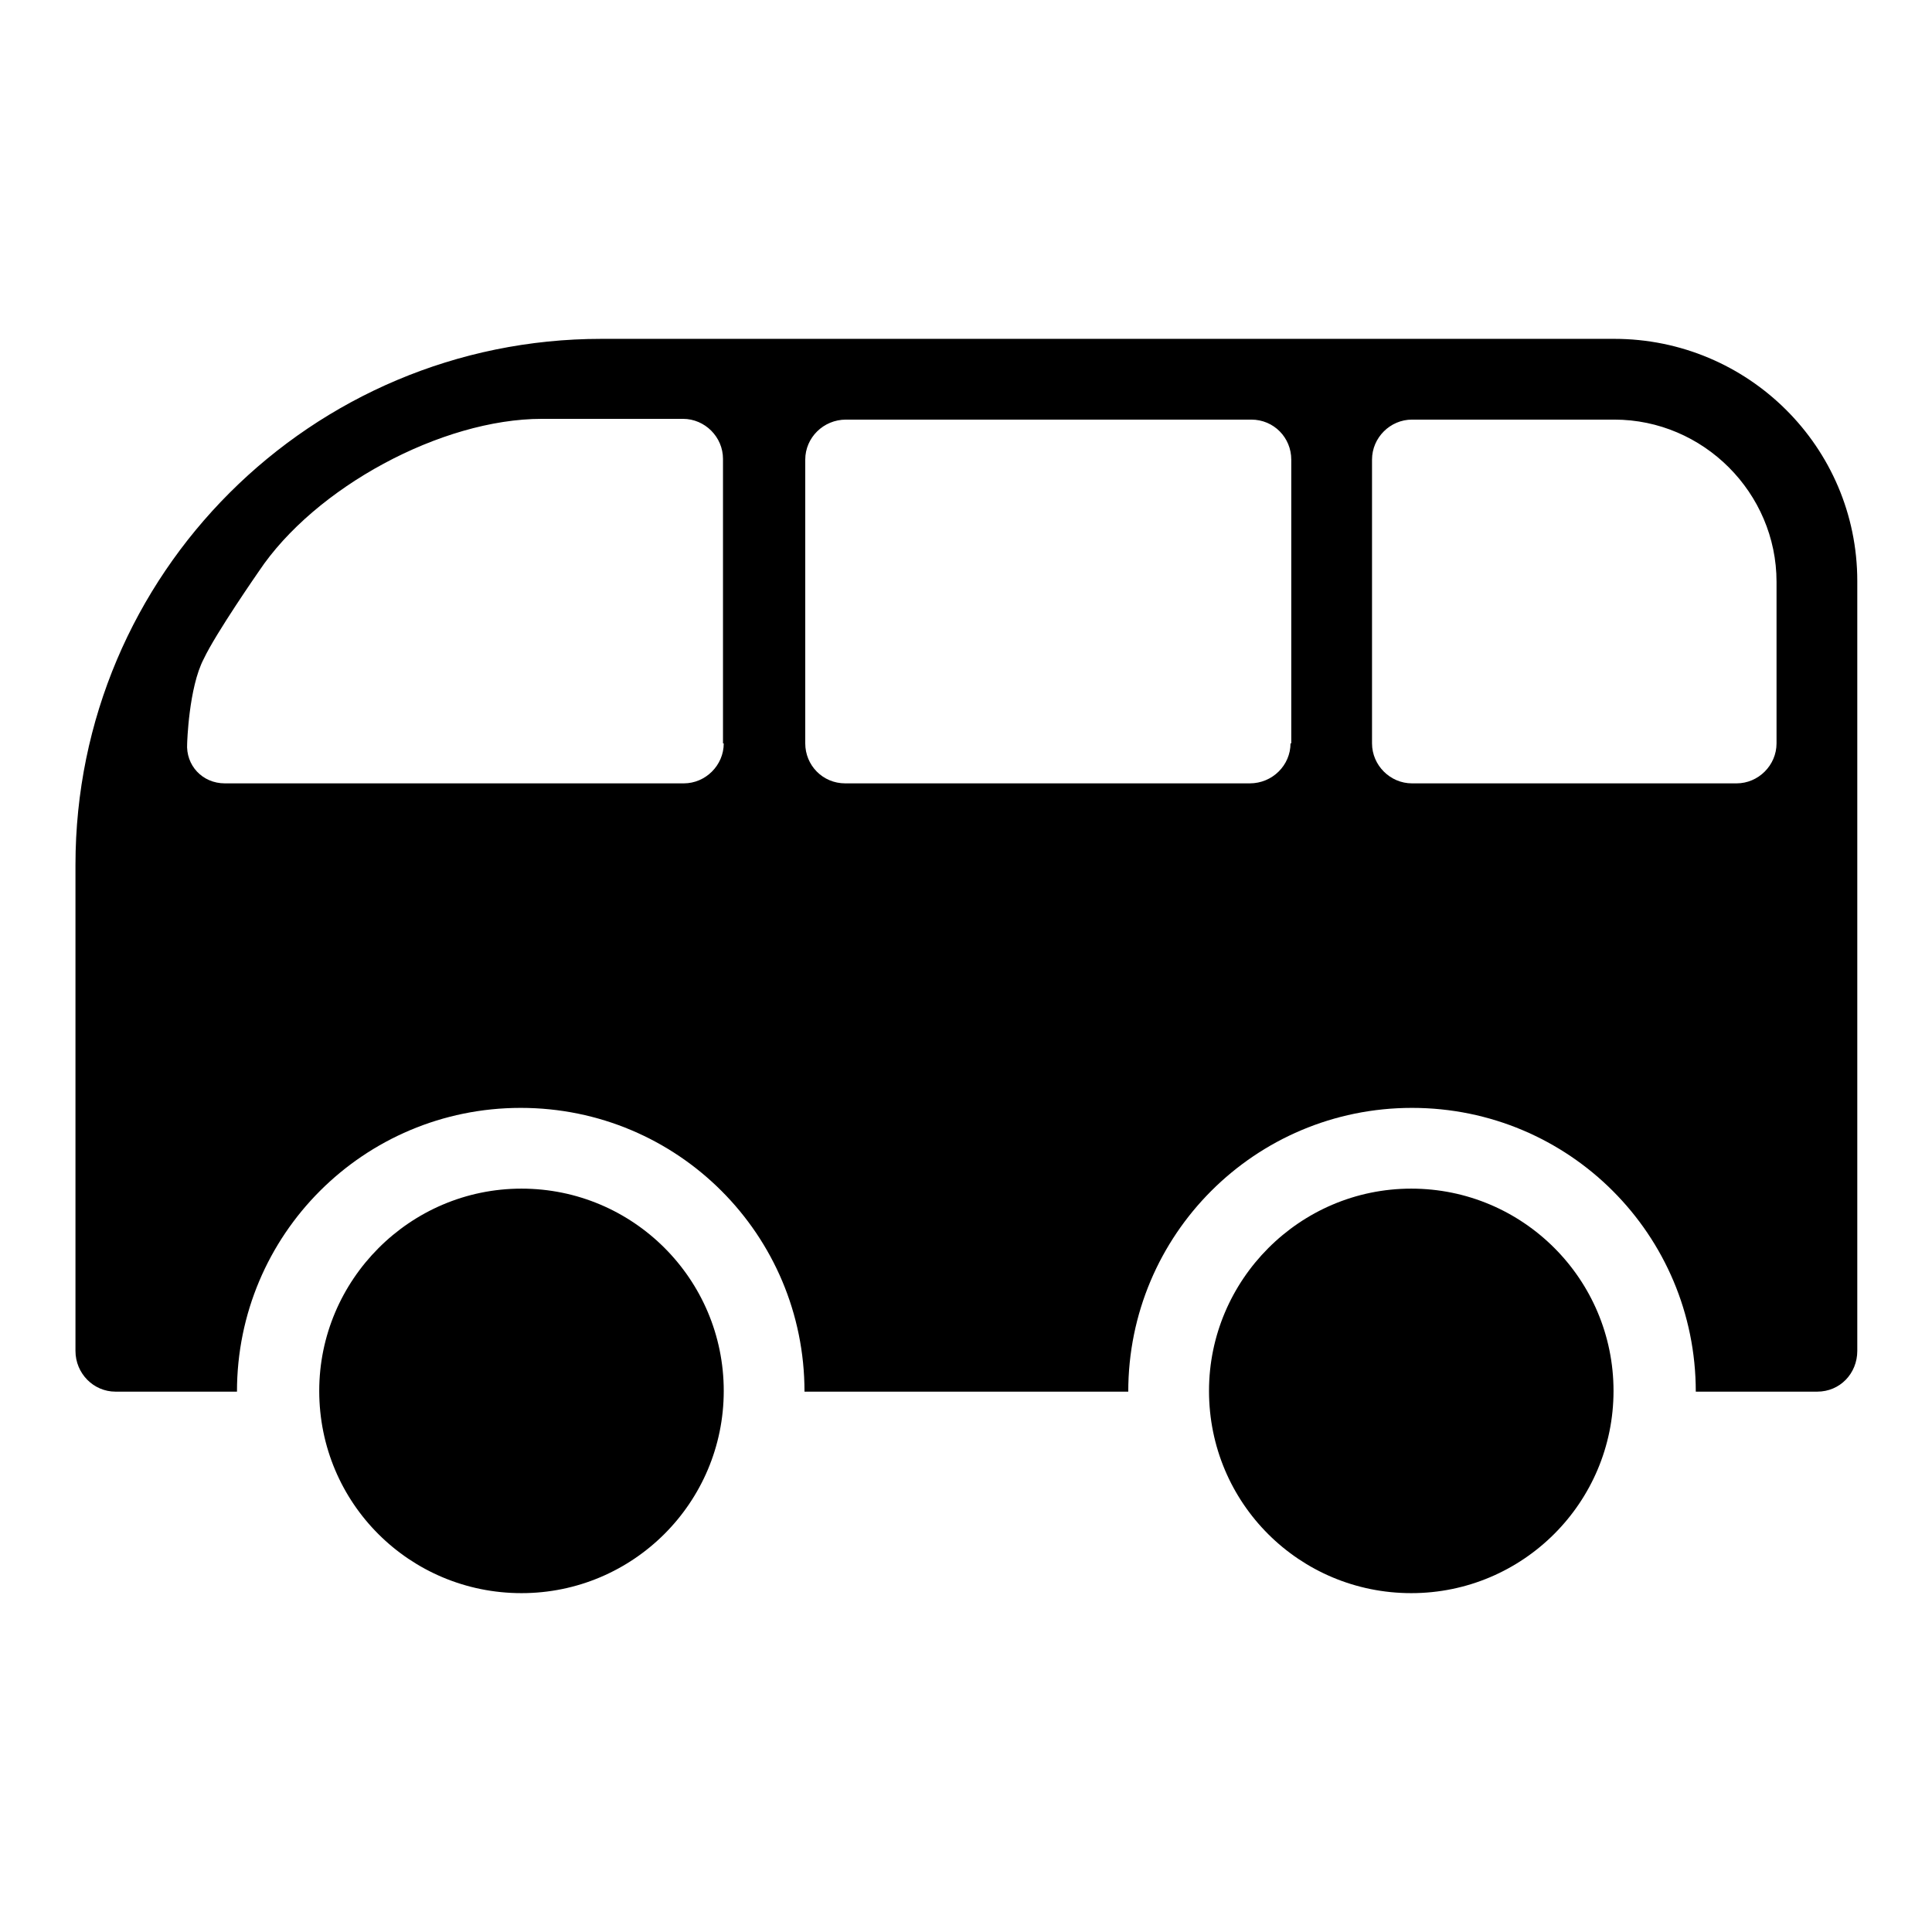 <?xml version="1.0" encoding="utf-8"?>
<!-- Svg Vector Icons : http://www.onlinewebfonts.com/icon -->
<!DOCTYPE svg PUBLIC "-//W3C//DTD SVG 1.1//EN" "http://www.w3.org/Graphics/SVG/1.1/DTD/svg11.dtd">
<svg version="1.1" xmlns="http://www.w3.org/2000/svg" xmlns:xlink="http://www.w3.org/1999/xlink" x="0px" y="0px" viewBox="0 0 256 256" enable-background="new 0 0 256 256" xml:space="preserve">
<g> <path fill="#000000" d="M160.2,184.3c0,14.9,12,26.8,26.8,26.8s26.8-12,26.8-26.8s-12-26.8-26.8-26.8S160.2,169.6,160.2,184.3z  M42.3,184.3c0,14.9,12,26.8,26.8,26.8s26.8-12,26.8-26.8s-12-26.8-26.8-26.8S42.3,169.6,42.3,184.3z M213.9,44.9H79.7 C41.3,44.9,10,76,10,114.6V179c0,3,2.4,5.4,5.3,5.4h16.1c0-20.8,16.8-37.6,37.6-37.6s37.6,16.8,37.6,37.6h42.9 c0-20.8,16.8-37.6,37.6-37.6s37.6,16.8,37.6,37.6h16.1c3,0,5.3-2.4,5.3-5.4V77C246.1,59.2,231.6,44.9,213.9,44.9L213.9,44.9z  M95.9,98.5c0,2.9-2.4,5.3-5.3,5.3H29.8c-3,0-5.2-2.4-5-5.3c0,0,0.2-7.4,2.2-11.2c1.6-3.4,7.3-11.6,7.3-11.6 c7.4-11.1,24.2-20.2,37.5-20.2h18.7c2.9,0,5.3,2.4,5.3,5.3v37.7H95.9z M171,98.5c0,2.9-2.4,5.3-5.4,5.3H112c-3,0-5.3-2.4-5.3-5.3 V60.9c0-2.9,2.4-5.3,5.4-5.3h53.7c3,0,5.3,2.4,5.3,5.3v37.6H171z M235.4,98.5c0,2.9-2.4,5.3-5.3,5.3h-43c-2.9,0-5.3-2.4-5.3-5.3 V60.9c0-2.9,2.4-5.3,5.3-5.3h26.8c11.8,0,21.5,9.7,21.5,21.5V98.5z"/></g>
</svg>